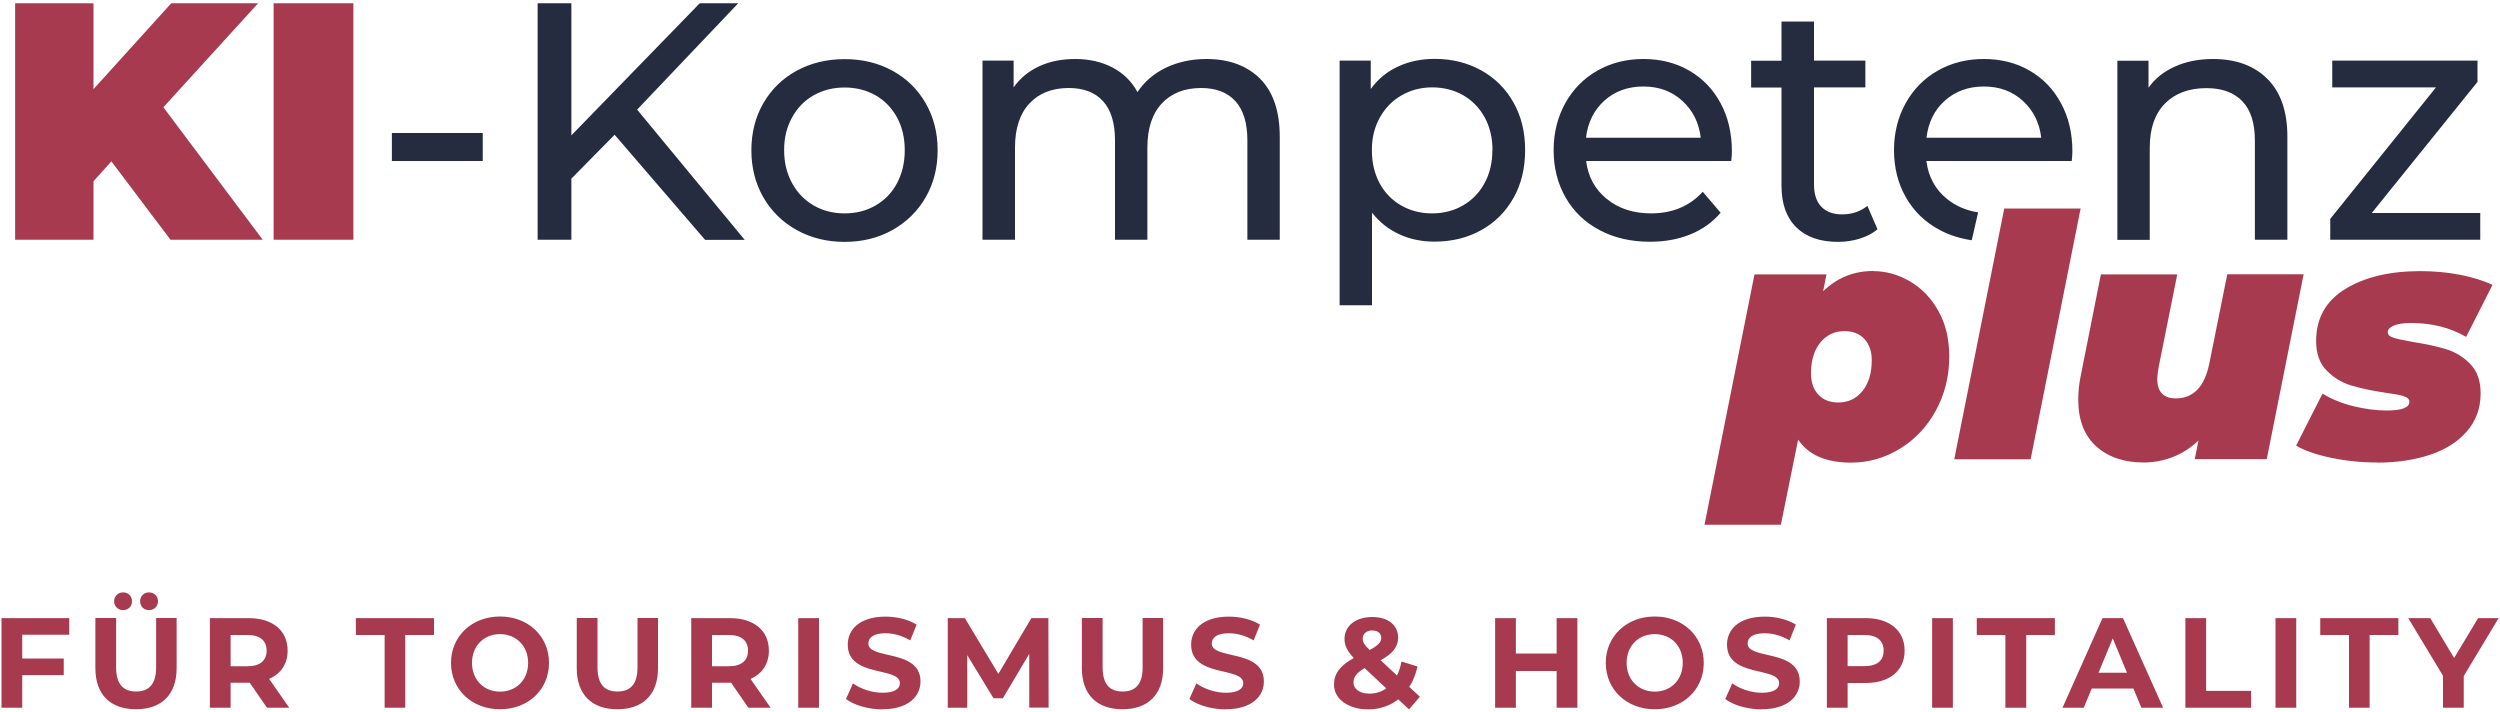 <svg xmlns="http://www.w3.org/2000/svg" xmlns:xlink="http://www.w3.org/1999/xlink" id="Ebene_1" viewBox="0 0 200 57"><defs><style>      .st0 {        fill: #a83a50;      }      .st1 {        fill: none;      }      .st2 {        fill: #252c3f;      }      .st3 {        clip-path: url(#clippath-1);      }      .st4 {        clip-path: url(#clippath);      }    </style><clipPath id="clippath"><rect class="st1" x=".12" y=".26" width="199.76" height="56.49"></rect></clipPath><clipPath id="clippath-1"><rect class="st1" x=".12" y=".26" width="199.76" height="56.49"></rect></clipPath></defs><g class="st4"><path class="st2" d="M31.35,12.88h7.27v-2.24h-7.27v2.24ZM59.57,19.18l-8.6-10.41L59.06.26h-3.08l-10.27,10.57V.26h-2.7v18.92h2.7v-4.89l3.46-3.51,7.24,8.41h3.16ZM72.38,12.02c0,.99-.21,1.87-.62,2.64-.41.77-.99,1.36-1.72,1.78s-1.55.63-2.47.63-1.74-.21-2.47-.63c-.73-.42-1.31-1.02-1.73-1.78-.42-.77-.64-1.64-.64-2.64s.21-1.87.64-2.63c.42-.77,1-1.36,1.73-1.77.73-.41,1.56-.62,2.47-.62s1.74.21,2.47.62c.73.42,1.3,1.01,1.72,1.77.42.77.62,1.65.62,2.63M74.05,15.79c.64-1.11.96-2.36.96-3.77s-.32-2.66-.96-3.77c-.64-1.11-1.52-1.97-2.65-2.59-1.13-.62-2.4-.93-3.83-.93s-2.7.31-3.84.93c-1.14.62-2.02,1.49-2.66,2.59-.64,1.11-.96,2.37-.96,3.77s.32,2.66.96,3.77c.64,1.11,1.53,1.98,2.66,2.61,1.14.63,2.41.95,3.84.95s2.7-.32,3.83-.95c1.12-.63,2.01-1.5,2.65-2.61M99.79,19.18h2.59v-8.24c0-2.05-.53-3.6-1.58-4.65-1.05-1.04-2.48-1.57-4.28-1.57-1.21,0-2.29.24-3.26.7-.96.47-1.72,1.12-2.26,1.95-.47-.87-1.14-1.52-2-1.97-.86-.45-1.86-.68-2.97-.68s-2.04.19-2.89.58c-.85.39-1.53.95-2.05,1.69v-2.14h-2.49v14.33h2.6v-7.38c0-1.53.39-2.71,1.16-3.53s1.82-1.23,3.14-1.23c1.19,0,2.1.35,2.74,1.05.64.7.96,1.75.96,3.14v7.95h2.59v-7.38c0-1.53.39-2.71,1.16-3.53.77-.82,1.82-1.23,3.14-1.23,1.19,0,2.1.35,2.74,1.05.64.7.96,1.75.96,3.14v7.95ZM119.39,12.02c0,.99-.21,1.87-.63,2.64-.42.77-1,1.36-1.73,1.78-.73.42-1.55.63-2.47.63s-1.72-.21-2.46-.63-1.32-1.02-1.73-1.78c-.41-.77-.62-1.64-.62-2.64s.21-1.86.64-2.62c.42-.76,1-1.35,1.73-1.77.73-.42,1.54-.64,2.45-.64s1.74.21,2.47.62c.73.42,1.31,1.01,1.73,1.77.42.77.63,1.65.63,2.63M121.08,15.84c.62-1.11.93-2.38.93-3.83s-.31-2.71-.93-3.81c-.62-1.1-1.48-1.96-2.58-2.57-1.1-.61-2.34-.92-3.73-.92-1.06,0-2.04.2-2.92.61-.88.4-1.61,1-2.19,1.8v-2.27h-2.49v19.57h2.59v-7.41c.59.76,1.32,1.33,2.18,1.73.86.4,1.8.59,2.83.59,1.39,0,2.63-.31,3.73-.92,1.1-.61,1.96-1.47,2.58-2.58M136.07,11.02h-9.19c.14-1.22.64-2.22,1.47-2.97s1.88-1.13,3.12-1.13,2.28.38,3.12,1.15c.84.77,1.33,1.75,1.47,2.96M138.5,12.88c.04-.32.05-.58.05-.78,0-1.44-.3-2.72-.9-3.84-.6-1.12-1.44-1.99-2.51-2.61-1.07-.62-2.29-.93-3.66-.93s-2.6.31-3.69.93c-1.09.62-1.95,1.49-2.57,2.61-.62,1.12-.93,2.37-.93,3.76s.32,2.67.96,3.78c.64,1.12,1.54,1.99,2.72,2.61,1.17.62,2.51.93,4.03.93,1.19,0,2.27-.2,3.23-.59s1.77-.97,2.42-1.73l-1.43-1.68c-1.05,1.15-2.42,1.73-4.14,1.73-1.41,0-2.58-.38-3.53-1.15-.95-.76-1.5-1.78-1.66-3.04h11.62ZM148.8,19.08c.56-.17,1.03-.42,1.4-.74l-.81-1.87c-.56.45-1.23.68-2.03.68-.72,0-1.27-.21-1.66-.62-.39-.41-.58-1.01-.58-1.78v-7.76h4.11v-2.14h-4.11V1.72h-2.6v3.14h-2.43v2.14h2.43v7.87c0,1.44.4,2.55,1.19,3.32.79.78,1.91,1.16,3.35,1.16.59,0,1.17-.09,1.73-.26M163.31,11.02h-9.19c.14-1.22.63-2.22,1.47-2.97s1.88-1.13,3.12-1.13,2.28.38,3.12,1.15c.84.77,1.33,1.75,1.47,2.96M165.74,12.88c.03-.32.05-.58.05-.78,0-1.44-.3-2.72-.91-3.84-.6-1.12-1.44-1.99-2.51-2.61-1.07-.62-2.29-.93-3.66-.93s-2.6.31-3.69.93c-1.09.62-1.95,1.49-2.57,2.61-.62,1.12-.93,2.37-.93,3.76s.32,2.67.96,3.78c.64,1.12,1.54,1.99,2.72,2.61.77.41,1.62.67,2.54.81l.51-2.23c-.95-.15-1.78-.5-2.48-1.07-.95-.76-1.5-1.78-1.66-3.04h11.62ZM180.39,19.18h2.6v-8.24c0-2.04-.54-3.58-1.61-4.64-1.07-1.06-2.52-1.58-4.34-1.58-1.13,0-2.15.2-3.04.6s-1.6.96-2.12,1.7v-2.16h-2.49v14.33h2.59v-7.38c0-1.53.41-2.71,1.22-3.53s1.92-1.23,3.32-1.23c1.24,0,2.2.35,2.87,1.05.67.7,1,1.75,1,3.14v7.95ZM198.42,17.04h-8.68l8.46-10.49v-1.7h-11.62v2.14h8.3l-8.46,10.52v1.67h12v-2.14Z"></path></g><path class="st0" d="M13.7.26l-6.22,6.87V.26H1.21v18.92h6.27v-4.68l1.43-1.59,4.73,6.27h7.38l-7.95-10.6L20.65.26h-6.95ZM21.89,19.18h6.38V.26h-6.38v18.92Z"></path><g class="st3"><path class="st0" d="M190.18,37.01c1.55,0,2.95-.21,4.2-.62,1.25-.41,2.24-1.04,2.97-1.88.73-.84,1.1-1.85,1.1-3.04,0-.99-.27-1.77-.82-2.34-.55-.57-1.19-.96-1.92-1.19-.73-.22-1.62-.42-2.66-.58-.74-.13-1.26-.24-1.57-.34-.31-.1-.46-.25-.46-.45s.15-.37.45-.51c.3-.14.77-.22,1.42-.22,1.66,0,3.13.37,4.4,1.11l2.11-4.16c-.77-.36-1.66-.63-2.66-.82-1-.19-2.04-.28-3.12-.28-2.45,0-4.45.48-6,1.43-1.55.95-2.33,2.34-2.33,4.16,0,1.01.28,1.8.84,2.36.56.57,1.21.97,1.95,1.19.74.23,1.64.42,2.7.58.69.09,1.19.18,1.5.28.32.1.47.25.47.45,0,.47-.6.7-1.81.7-.86,0-1.76-.12-2.69-.35-.93-.23-1.74-.57-2.45-1l-2.11,4.16c.67.4,1.6.72,2.78.97,1.19.25,2.42.38,3.7.38M178.18,21.95l-1.43,7.11c-.38,1.87-1.27,2.81-2.68,2.81-.99,0-1.49-.52-1.49-1.57,0-.18.04-.49.11-.92l1.49-7.43h-6.11l-1.62,8.16c-.13.63-.19,1.25-.19,1.86,0,1.62.48,2.87,1.43,3.73.95.86,2.22,1.3,3.81,1.3.77,0,1.54-.14,2.3-.43.76-.29,1.45-.73,2.08-1.33l-.3,1.49h5.76l2.95-14.79h-6.11ZM156.34,36.74h6.11l4-20.06h-6.11l-4,20.06ZM147.07,32.2c-.68,0-1.22-.21-1.61-.64-.39-.42-.58-.99-.58-1.69,0-1.03.25-1.85.74-2.46.5-.61,1.14-.92,1.93-.92.68,0,1.22.21,1.61.64.39.42.58.99.58,1.69,0,1.03-.25,1.85-.74,2.46-.5.61-1.14.92-1.93.92M149.85,21.68c-1.55,0-2.88.54-4,1.62l.27-1.35h-5.76l-4,20.03h6.11l1.38-6.81c.83,1.23,2.24,1.84,4.22,1.84,1.41,0,2.71-.37,3.92-1.11s2.17-1.76,2.88-3.06c.71-1.3,1.07-2.74,1.07-4.32,0-1.41-.29-2.63-.88-3.66-.58-1.04-1.35-1.82-2.28-2.36s-1.91-.81-2.92-.81"></path><path class="st0" d="M199.88,49.45h-1.63l-1.92,3.19-1.91-3.19h-1.76l2.78,4.61v2.56h1.66v-2.54l2.79-4.63ZM187.91,56.62h1.66v-5.82h2.3v-1.35h-6.25v1.35h2.3v5.82ZM182.04,56.62h1.66v-7.17h-1.66v7.17ZM174.83,56.62h5.26v-1.35h-3.6v-5.82h-1.66v7.17ZM167.88,53.82l1.14-2.75,1.14,2.75h-2.28ZM171.31,56.62h1.74l-3.21-7.17h-1.64l-3.2,7.17h1.7l.64-1.54h3.33l.64,1.54ZM160.44,56.62h1.66v-5.82h2.29v-1.35h-6.25v1.35h2.29v5.82ZM154.57,56.62h1.66v-7.17h-1.66v7.17ZM149.16,53.29h-1.35v-2.49h1.35c1.01,0,1.53.46,1.53,1.25s-.51,1.24-1.53,1.24M149.25,49.45h-3.1v7.17h1.66v-1.98h1.44c1.92,0,3.12-.99,3.12-2.59s-1.2-2.6-3.12-2.6M140.94,56.74c2.05,0,3.04-1.02,3.04-2.22,0-2.63-4.17-1.72-4.17-3.04,0-.45.38-.82,1.36-.82.64,0,1.32.18,1.99.57l.51-1.26c-.67-.42-1.59-.64-2.49-.64-2.04,0-3.02,1.01-3.02,2.24,0,2.66,4.17,1.74,4.17,3.08,0,.44-.4.77-1.38.77-.86,0-1.76-.31-2.37-.75l-.56,1.25c.63.49,1.78.83,2.92.83M132.38,55.33c-1.28,0-2.25-.93-2.25-2.3s.96-2.3,2.25-2.3,2.24.93,2.24,2.3-.96,2.3-2.24,2.3M132.38,56.74c2.26,0,3.92-1.57,3.92-3.71s-1.67-3.71-3.92-3.71-3.92,1.58-3.92,3.71,1.66,3.71,3.92,3.71M124.53,49.45v2.83h-3.26v-2.83h-1.66v7.17h1.66v-2.94h3.26v2.94h1.66v-7.17h-1.66ZM109.56,55.49c-.79,0-1.28-.37-1.28-.89,0-.44.24-.77.89-1.15l1.73,1.62c-.39.28-.85.42-1.34.42M109.79,50.44c.46,0,.71.25.71.59,0,.33-.23.6-.93.97-.44-.43-.55-.63-.55-.91,0-.38.29-.66.78-.66M113.58,55.73l-.84-.78c.31-.46.52-1.01.66-1.63l-1.28-.4c-.08.42-.2.8-.36,1.12l-1.31-1.22c.97-.53,1.4-1.08,1.4-1.81,0-1.01-.82-1.65-2.06-1.65-1.35,0-2.23.72-2.23,1.76,0,.51.22.97.74,1.52-1.1.62-1.58,1.24-1.58,2.14,0,1.15,1.16,1.97,2.74,1.97.92,0,1.74-.29,2.4-.8l.86.8.87-1.01ZM98.07,56.74c2.05,0,3.04-1.02,3.04-2.22,0-2.63-4.17-1.72-4.17-3.04,0-.45.38-.82,1.36-.82.64,0,1.32.18,1.99.57l.51-1.26c-.67-.42-1.59-.64-2.49-.64-2.04,0-3.02,1.01-3.02,2.24,0,2.66,4.17,1.74,4.17,3.08,0,.44-.4.77-1.38.77-.86,0-1.76-.31-2.37-.75l-.56,1.25c.64.49,1.78.83,2.92.83M89.8,56.74c2.04,0,3.25-1.17,3.25-3.28v-4.02h-1.64v3.95c0,1.36-.58,1.93-1.6,1.93s-1.6-.56-1.6-1.93v-3.95h-1.66v4.02c0,2.11,1.21,3.28,3.25,3.28M83.89,56.62l-.02-7.17h-1.36l-2.64,4.46-2.68-4.46h-1.37v7.17h1.56v-4.21l2.1,3.45h.75l2.11-3.55v4.3h1.57ZM70.6,56.74c2.05,0,3.04-1.02,3.04-2.22,0-2.63-4.17-1.72-4.17-3.04,0-.45.38-.82,1.36-.82.64,0,1.32.18,1.99.57l.51-1.26c-.67-.42-1.59-.64-2.49-.64-2.04,0-3.02,1.01-3.02,2.24,0,2.66,4.17,1.74,4.17,3.08,0,.44-.4.77-1.38.77-.86,0-1.76-.31-2.37-.75l-.56,1.25c.64.49,1.78.83,2.92.83M63.86,56.62h1.66v-7.17h-1.66v7.17ZM59.84,52.05c0,.78-.51,1.25-1.53,1.25h-1.35v-2.5h1.35c1.01,0,1.53.46,1.53,1.25M61.65,56.62l-1.61-2.31c.93-.4,1.47-1.19,1.47-2.26,0-1.61-1.2-2.6-3.11-2.6h-3.1v7.17h1.66v-2h1.53l1.38,2h1.78ZM49.39,56.74c2.04,0,3.25-1.17,3.25-3.28v-4.02h-1.64v3.95c0,1.36-.58,1.93-1.6,1.93s-1.6-.56-1.6-1.93v-3.95h-1.66v4.02c0,2.11,1.21,3.28,3.25,3.28M40,55.33c-1.28,0-2.24-.93-2.24-2.3s.96-2.3,2.24-2.3,2.25.93,2.25,2.3-.96,2.3-2.25,2.3M40,56.74c2.26,0,3.92-1.57,3.92-3.71s-1.67-3.71-3.92-3.71-3.92,1.58-3.92,3.71,1.66,3.71,3.92,3.71M30.76,56.62h1.66v-5.82h2.3v-1.35h-6.25v1.35h2.3v5.82ZM21.33,52.05c0,.78-.51,1.25-1.53,1.25h-1.35v-2.5h1.35c1.01,0,1.53.46,1.53,1.25M23.14,56.62l-1.61-2.31c.93-.4,1.48-1.19,1.48-2.26,0-1.61-1.2-2.6-3.12-2.6h-3.1v7.17h1.66v-2h1.53l1.38,2h1.78ZM10.88,56.74c2.04,0,3.25-1.17,3.25-3.28v-4.02h-1.64v3.95c0,1.36-.59,1.93-1.6,1.93s-1.6-.56-1.6-1.93v-3.95h-1.66v4.02c0,2.11,1.21,3.28,3.25,3.28M11.92,48.81c.4,0,.72-.29.72-.71s-.32-.71-.72-.71-.71.29-.71.71.31.71.71.71M9.85,48.81c.4,0,.71-.29.71-.71s-.31-.71-.71-.71-.72.29-.72.71.32.71.72.71M5.54,50.78v-1.33H.12v7.17h1.66v-2.61h3.32v-1.33H1.78v-1.9h3.76Z"></path></g></svg>
